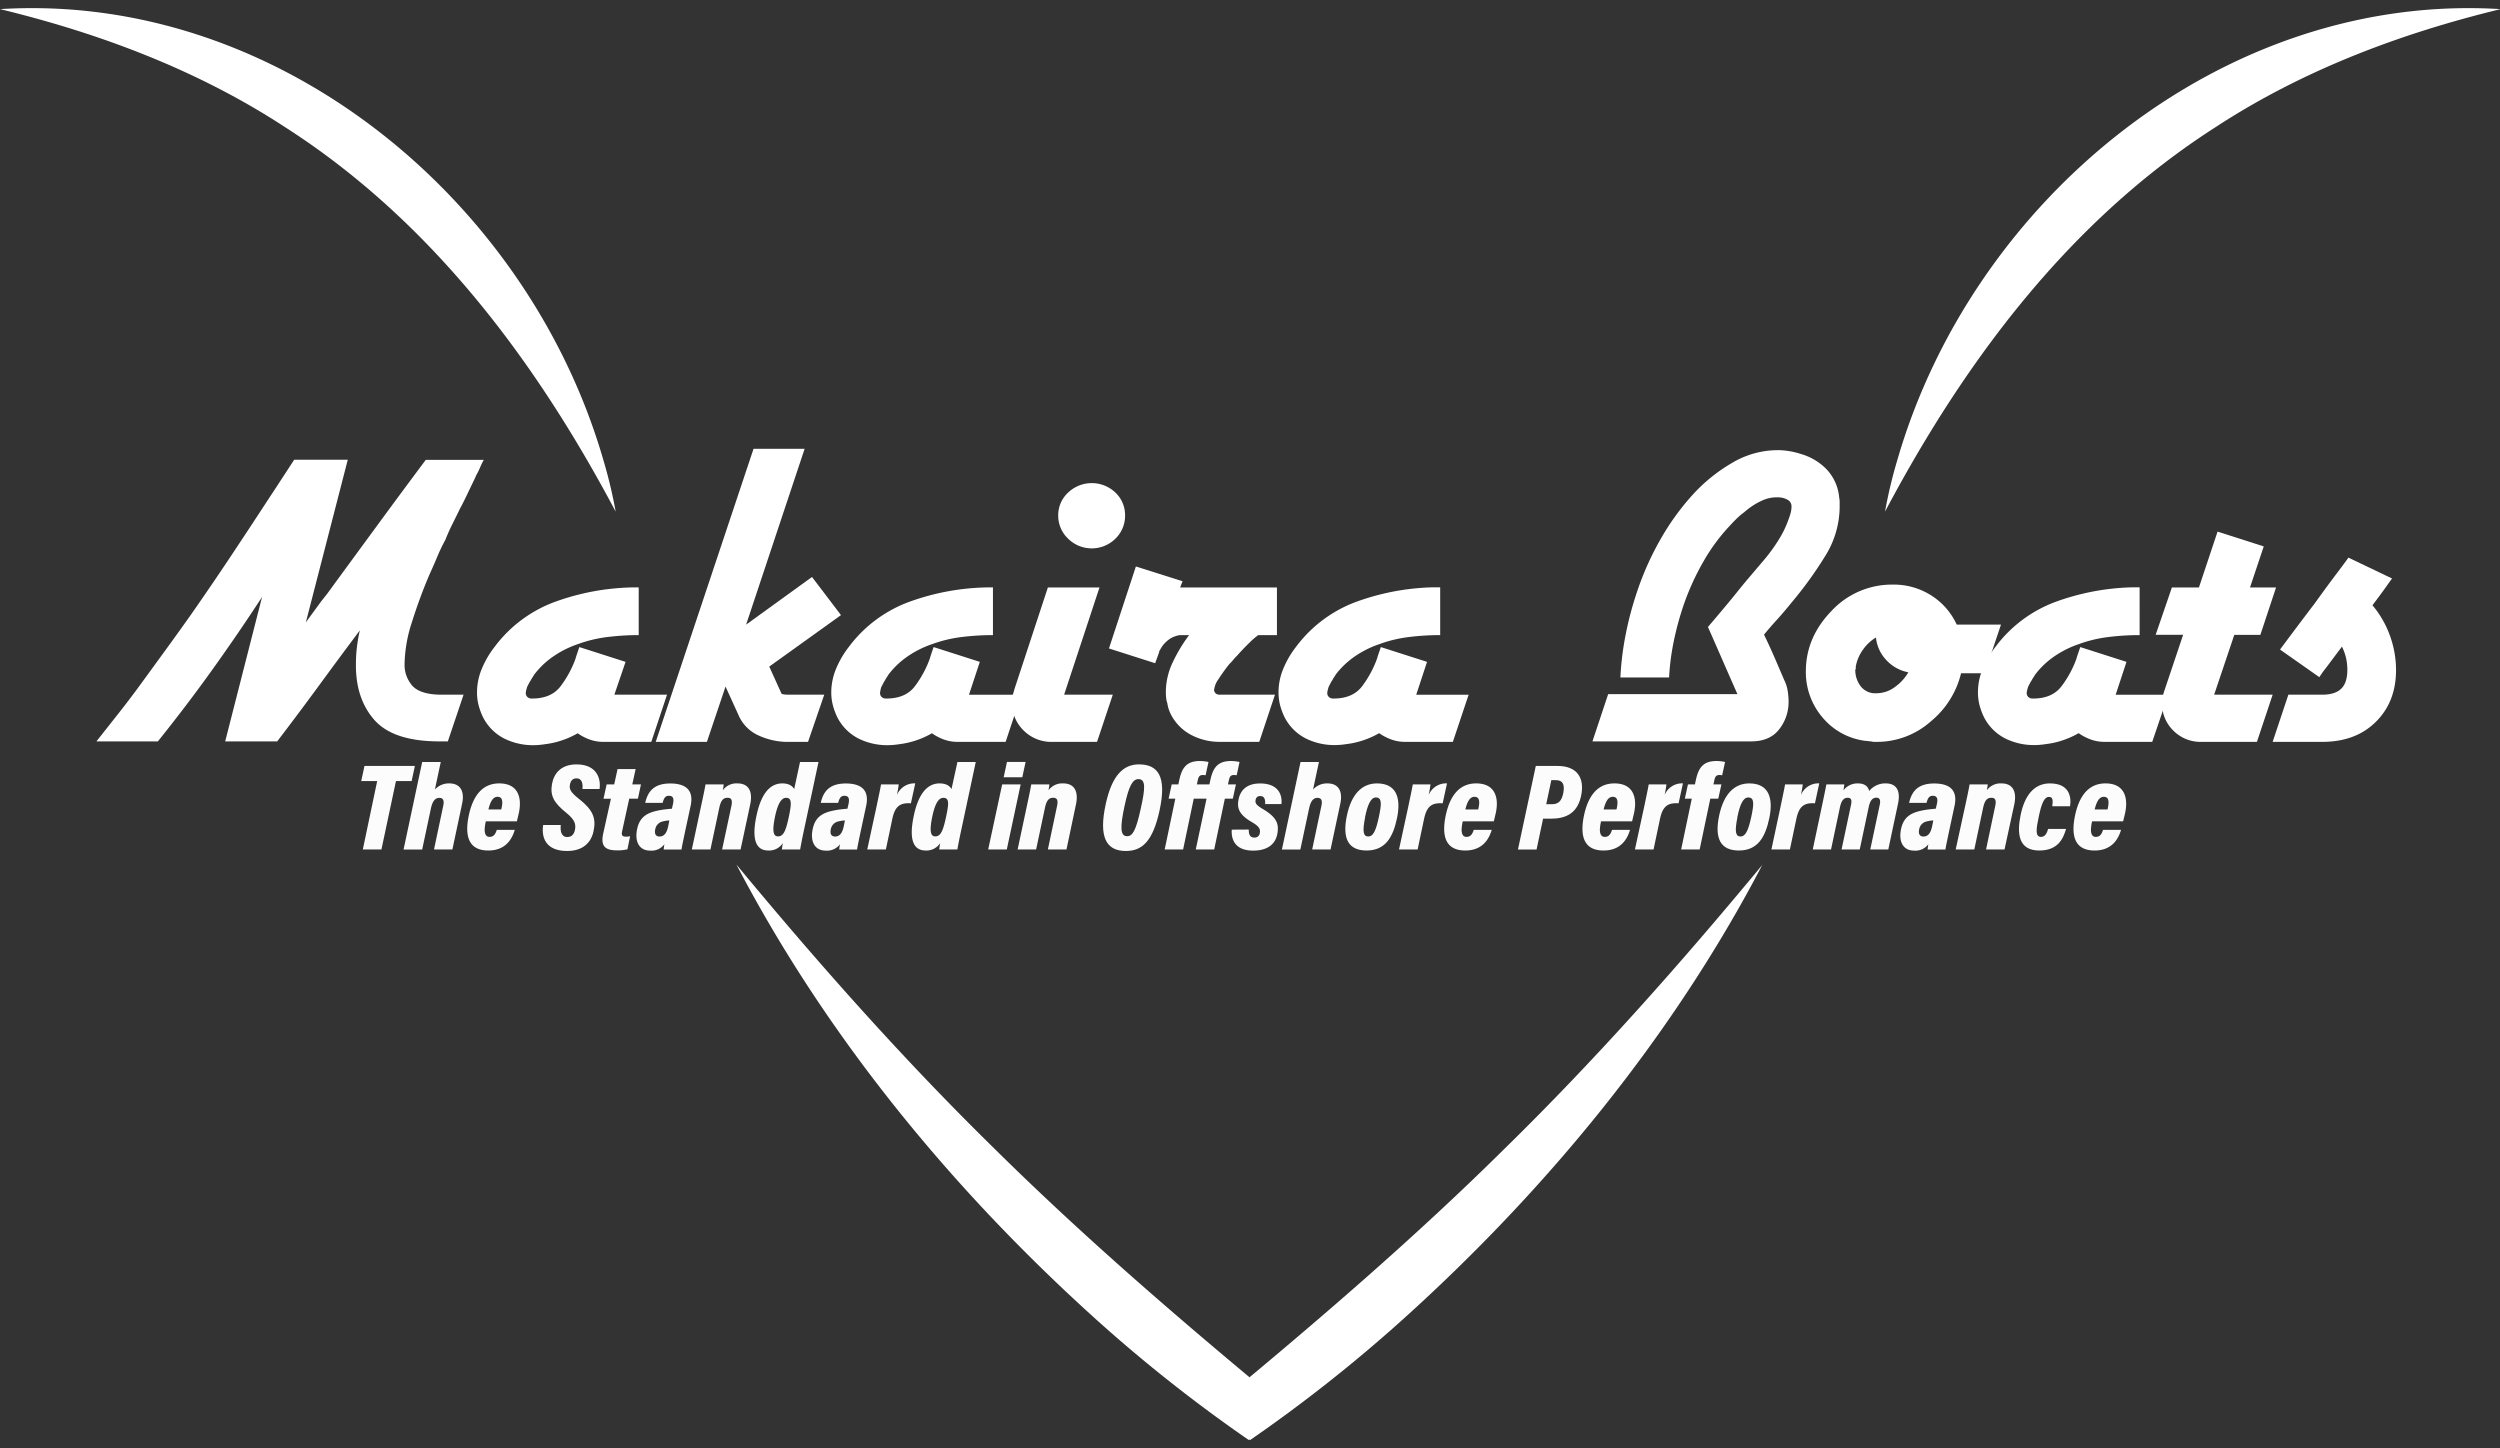 <svg id="Layer_1" data-name="Layer 1" xmlns="http://www.w3.org/2000/svg" viewBox="0 0 940 544.5"><rect x="0" y="0" width="940" height="544.5" fill="#333333" stroke="none"/><defs><style>.cls-1{fill:#fff;}.cls-2{fill:#fcfcfc;}</style></defs><path class="cls-1" d="M180.49,175.82a30.62,30.62,0,0,1-1.57,3.14.37.37,0,0,1-.09.27.33.33,0,0,0-.1.27q-1.65,3.41-3.14,6.54c-1,2.09-1.85,3.79-2.58,5.1-.87,1.79-1.79,3.68-2.78,5.65s-1.91,4-2.77,6.18a69.1,69.1,0,0,0-3.05,6.36c-.92,2.21-1.88,4.39-2.86,6.54a191.51,191.51,0,0,0-6.65,18,53.44,53.44,0,0,0-2.78,15.68,11.94,11.94,0,0,0,2.87,8.24q2.87,3.22,10.25,3.41h9.06l-5.91,17.56h-3.15q-17.37,0-24.48-8.07t-6.93-21.14a52,52,0,0,1,.37-6.18,56.56,56.56,0,0,1,1.11-6.36q-7.4,9.86-15,20.25t-16.08,21.5H84.67l13.86-54.29q-9,13.8-18.75,27.41T59.36,278.76H36.26q4.25-5.38,8.68-11T53.81,256q4.44-6.09,9-12.36t9-12.54q8.13-11.65,15.8-23.2t14.32-21.77c1.35-2,2.71-4.09,4.06-6.19l4.62-7.07h20.15L115,234c.86-1.19,1.76-2.41,2.68-3.67s1.82-2.48,2.68-3.67,1.94-2.42,2.86-3.67,1.82-2.48,2.68-3.68q8.13-11.1,16.54-22.57t17.65-23.83h21.81C181.38,173.82,180.92,174.81,180.49,175.82Z"/><path class="cls-1" d="M244.89,278.94H227a15.13,15.13,0,0,1-5.35-.9,19.15,19.15,0,0,1-4.44-2.33,32,32,0,0,1-6,2.69,31.52,31.52,0,0,1-6.38,1.43q-1.11.18-2.22.27t-2.22.09a24.14,24.14,0,0,1-10.81-2.51,18.16,18.16,0,0,1-8-8.09,24.52,24.52,0,0,1-1.67-4.58,19.09,19.09,0,0,1-.55-4.59,23.07,23.07,0,0,1,1.85-9.07,35.4,35.4,0,0,1,4.8-8.18,49.66,49.66,0,0,1,23-17,90.25,90.25,0,0,1,28.55-5.3h2.59V238.8a95.49,95.49,0,0,0-11.74.72,49.73,49.73,0,0,0-11.18,2.69,37.24,37.24,0,0,0-9,4.48,31.24,31.24,0,0,0-7.4,7,9.19,9.19,0,0,1-.55.9,12.53,12.53,0,0,0-.74,1.25,10.31,10.31,0,0,0-.65,1.08l-.64,1.25c-.13.36-.25.78-.37,1.26a4.81,4.81,0,0,0-.19,1.25,2,2,0,0,0,.56,1.34,2.34,2.34,0,0,0,1.84.63q7.22,0,10.72-4.66a39.44,39.44,0,0,0,5.55-10.21c.24-.83.49-1.61.74-2.33s.49-1.43.74-2.15l17.37,5.56L231,261.2H250.8Z"/><path class="cls-1" d="M289.24,250.63l4.62,10.21a3.37,3.37,0,0,0,1,.27,10,10,0,0,0,1.38.09h13.68l-6.1,17.74h-8.5A26.37,26.37,0,0,1,285,276.43a14.78,14.78,0,0,1-7.39-7.71l-4.81-10.57-7,20.79H246.55l36.78-110.19h19.21l-22,66.11,24.77-17.92,10.9,14.34Z"/><path class="cls-1" d="M378.12,278.94H360.2a15.18,15.18,0,0,1-5.36-.9,19.56,19.56,0,0,1-4.44-2.33,31.73,31.73,0,0,1-6,2.69,31.37,31.37,0,0,1-6.38,1.43c-.74.12-1.48.21-2.21.27s-1.48.09-2.22.09a24.1,24.1,0,0,1-10.81-2.51,18.23,18.23,0,0,1-8-8.09,24.45,24.45,0,0,1-1.66-4.58,19.1,19.1,0,0,1-.56-4.59,23.24,23.24,0,0,1,1.85-9.07,35.4,35.4,0,0,1,4.8-8.18,49.66,49.66,0,0,1,23-17,90.31,90.31,0,0,1,28.55-5.3h2.59V238.8a95.61,95.61,0,0,0-11.74.72,49.86,49.86,0,0,0-11.18,2.69,37.24,37.24,0,0,0-9,4.48,31,31,0,0,0-7.39,7,9.6,9.6,0,0,1-.56.9,12.53,12.53,0,0,0-.74,1.25,10.18,10.18,0,0,0-.64,1.08c-.19.36-.4.78-.65,1.25s-.25.78-.37,1.26a5.21,5.21,0,0,0-.18,1.25,2,2,0,0,0,.55,1.34,2.36,2.36,0,0,0,1.85.63q7.2,0,10.72-4.66a39.41,39.41,0,0,0,5.54-10.21c.25-.83.49-1.61.74-2.33s.49-1.43.74-2.15l17.37,5.56-4.07,12.36H384Z"/><path class="cls-1" d="M412.49,278.94H395.86a14.74,14.74,0,0,1-11.09-4.39,14.36,14.36,0,0,1-4.25-10.31,8.19,8.19,0,0,1,.1-1.34,9.41,9.41,0,0,0,.09-1.34c.12-.36.24-.75.37-1.17s.24-.86.37-1.34L394,220.89h19.41L400.11,261.2h18.3Zm6.93-76.42a12.66,12.66,0,0,1-17.83,0,11.86,11.86,0,0,1-3.7-8.69,11.58,11.58,0,0,1,3.7-8.6,12.89,12.89,0,0,1,17.83,0,11.68,11.68,0,0,1,3.61,8.6A12,12,0,0,1,419.42,202.52Z"/><path class="cls-1" d="M473.11,238.8a26.18,26.18,0,0,0-3.33,2.87q-2.22,2.15-4.62,4.84a19.63,19.63,0,0,0-1.48,1.61,18.12,18.12,0,0,1-1.48,1.61c-1.6,2-2.95,3.92-4.06,5.65a8.51,8.51,0,0,0-1.66,4.21,2.4,2.4,0,0,0,.64,1.16,2.21,2.21,0,0,0,1.57.45h20.7l-5.91,17.74H458.69a23,23,0,0,1-10.62-2.51,18,18,0,0,1-7.67-7.53,16,16,0,0,1-.93-2.15,13,13,0,0,1-.55-2.33,8.61,8.61,0,0,1-.46-2.15c-.07-.71-.1-1.43-.1-2.15A25.94,25.94,0,0,1,441,248.93a58.32,58.32,0,0,1,6.1-10.13h-3a5.2,5.2,0,0,0-1,.09,8.69,8.69,0,0,0-1,.27,9,9,0,0,0-3.51,2.06,9.9,9.9,0,0,0-2.4,3.14,1.07,1.07,0,0,0-.28.44,1.48,1.48,0,0,0-.09.45l-1.48,4.12-17.37-5.55L427.09,213l17.56,5.56-.93,2.33h36.41V238.8Z"/><path class="cls-1" d="M546.28,278.94H528.36A15.18,15.18,0,0,1,523,278a19.56,19.56,0,0,1-4.44-2.33,32,32,0,0,1-6,2.69,31.37,31.37,0,0,1-6.38,1.43q-1.11.18-2.22.27c-.74.06-1.47.09-2.21.09a24.1,24.1,0,0,1-10.81-2.51,18.23,18.23,0,0,1-8-8.09,24.52,24.52,0,0,1-1.67-4.58,19.61,19.61,0,0,1-.55-4.59,23.24,23.24,0,0,1,1.85-9.07,35.4,35.4,0,0,1,4.8-8.18,49.66,49.66,0,0,1,23-17,90.31,90.31,0,0,1,28.55-5.3h2.59V238.8a95.49,95.49,0,0,0-11.74.72,49.73,49.73,0,0,0-11.18,2.69,37.24,37.24,0,0,0-9,4.48,31,31,0,0,0-7.39,7,9.6,9.6,0,0,1-.56.9,12.53,12.53,0,0,0-.74,1.25,8.73,8.73,0,0,0-.64,1.08l-.65,1.25c-.12.36-.25.78-.37,1.26a5.28,5.28,0,0,0-.19,1.25,2,2,0,0,0,.56,1.34,2.35,2.35,0,0,0,1.85.63q7.2,0,10.72-4.66a39.71,39.71,0,0,0,5.54-10.21c.25-.83.49-1.61.74-2.33s.49-1.43.74-2.15l17.37,5.56-4.07,12.36H552.2Z"/><path class="cls-1" d="M691.71,188.9v1.88A35.21,35.21,0,0,1,686,209.51a145.07,145.07,0,0,1-12.57,17.29c-1.73,2.15-3.48,4.21-5.27,6.18s-3.42,3.85-4.89,5.64q2,4.13,3.88,8.42l3.69,8.6a13.59,13.59,0,0,1,1.3,3.95,25.92,25.92,0,0,1,.37,4.3,16.49,16.49,0,0,1-3.52,10.3q-3.51,4.57-10.53,4.57H598.76L604.67,261h48.61q-2.78-6.27-5.55-12.63t-5.54-12.63c1.72-2,3.45-4.06,5.17-6.1s3.45-4.12,5.18-6.27,3.26-4.06,5-6.09l5.17-6.09a63.48,63.48,0,0,0,6.19-8.42,37.28,37.28,0,0,0,3.61-7.53,23,23,0,0,0,.83-2.59,10,10,0,0,0,.27-2.24,2.78,2.78,0,0,0-1.2-2.33,7.21,7.21,0,0,0-3.79-1.08,13.2,13.2,0,0,0-6.19,1.26,26.89,26.89,0,0,0-6.56,4.3,24.74,24.74,0,0,0-2.77,2.33c-.86.83-1.73,1.73-2.59,2.68a69.78,69.78,0,0,0-10,13.53,94.68,94.68,0,0,0-7.77,17.29,114,114,0,0,0-3.42,12.81,92.43,92.43,0,0,0-1.75,13.53h-18.3a109.37,109.37,0,0,1,2-16.22,124.65,124.65,0,0,1,4.15-15.67,109.62,109.62,0,0,1,9.24-20.61,94.15,94.15,0,0,1,12.2-16.66,62.31,62.31,0,0,1,14.32-11.47,33.61,33.61,0,0,1,17.28-4.84,26.6,26.6,0,0,1,4.25.36,29.47,29.47,0,0,1,4.43,1.08,21.79,21.79,0,0,1,9.8,5.91A17.69,17.69,0,0,1,691.53,187,9.59,9.59,0,0,1,691.71,188.9Z"/><path class="cls-1" d="M746.23,253.14h-8.87A33.56,33.56,0,0,1,726,271.23a30.45,30.45,0,0,1-20.42,7.71h-1a3.33,3.33,0,0,1-1-.18,5.38,5.38,0,0,1-1-.09,5.27,5.27,0,0,0-1-.09,25,25,0,0,1-16.36-8.87A26.2,26.2,0,0,1,679,252.42q0-12.72,9.61-22.67a31,31,0,0,1,23.1-9.94,26.13,26.13,0,0,1,14.51,4.12,25.47,25.47,0,0,1,9.51,10.93h16.64Zm-36.87-4.84a14.43,14.43,0,0,1-4-8.6,16,16,0,0,0-5,4.75,15.41,15.41,0,0,0-2.59,6.18v.89a.61.61,0,0,0-.18.45v.45a10.08,10.08,0,0,0,2.12,5.73,6.87,6.87,0,0,0,5.82,2.51,11.56,11.56,0,0,0,6.93-2.33,17.49,17.49,0,0,0,5.08-5.55A14.9,14.9,0,0,1,709.36,248.3Z"/><path class="cls-1" d="M809.24,278.94H791.32A15.14,15.14,0,0,1,786,278a19.35,19.35,0,0,1-4.44-2.33,32,32,0,0,1-6,2.69,31.52,31.52,0,0,1-6.38,1.43q-1.11.18-2.22.27c-.74.06-1.47.09-2.21.09a24.18,24.18,0,0,1-10.82-2.51,18.21,18.21,0,0,1-8-8.09,24.52,24.52,0,0,1-1.67-4.58,19.09,19.09,0,0,1-.55-4.59,23.07,23.07,0,0,1,1.85-9.07,35.4,35.4,0,0,1,4.8-8.18,49.66,49.66,0,0,1,23-17,90.25,90.25,0,0,1,28.55-5.3h2.59V238.8a95.49,95.49,0,0,0-11.74.72,49.73,49.73,0,0,0-11.18,2.69,37.24,37.24,0,0,0-9,4.48,31,31,0,0,0-7.39,7,9.6,9.6,0,0,1-.56.9,12.53,12.53,0,0,0-.74,1.25,8.73,8.73,0,0,0-.64,1.08l-.65,1.25c-.13.36-.25.78-.37,1.26a4.81,4.81,0,0,0-.19,1.25,2,2,0,0,0,.56,1.34,2.35,2.35,0,0,0,1.85.63q7.2,0,10.71-4.66a39.44,39.44,0,0,0,5.55-10.21c.24-.83.49-1.61.74-2.33s.49-1.43.74-2.15l17.37,5.56-4.07,12.36h19.77Z"/><path class="cls-1" d="M849.9,238.7h-9.8l-7.58,22.5h22l-5.92,17.74H827.9a14.35,14.35,0,0,1-10.81-4.32,14,14,0,0,1-4.15-10.06,7,7,0,0,1,.09-1.17,9.56,9.56,0,0,0,.09-1.35c.12-.47.25-.93.37-1.35s.25-.8.37-1.16l7-20.85H810.53l6.1-17.79H826.8l7-21,17.37,5.56L846,220.89h9.8Z"/><path class="cls-1" d="M893.32,271.41q-7.58,7.53-20.14,7.53H854.51l5.92-17.74h12.75q4.8,0,7.11-2.24t2.31-7.08a19.75,19.75,0,0,0-.55-4.75,18.93,18.93,0,0,0-1.48-4l-6,8a34.92,34.92,0,0,0-2.49,3.49l-14.79-10.39q8-10.76,12.94-17.2,4.62-6.45,8.69-11.83c2.7-3.58,4.06-5.43,4.06-5.55l16.45,7.88c-.13.12-.87,1.14-2.22,3.05s-3.08,4.24-5.17,7a37.31,37.31,0,0,1,6.56,11.38,38,38,0,0,1,2.31,13Q900.9,263.9,893.32,271.41Z"/><path class="cls-1" d="M0,3.43C104.22-3,198.43,74.86,226.84,172.89a179.85,179.85,0,0,1,4.66,19.49C201.16,135.15,161.75,82.7,107,47.69,74.47,26.44,37.76,12.58,0,3.43Z"/><path class="cls-1" d="M940.24,3.43c-37.76,9.15-74.47,23-107,44.26-54.74,35-94.13,87.45-124.48,144.69a179.85,179.85,0,0,1,4.66-19.49C741.81,74.85,836-3,940.24,3.43Z"/><path class="cls-1" d="M276.9,325.08c30.76,37.16,62.5,73,96.84,106.65,34,33.63,70.09,64.65,106.9,95.12l-11.05,14.64a569.56,569.56,0,0,1-57.4-45.34C358,447.3,310.73,389.84,276.9,325.08Z"/><path class="cls-1" d="M662.69,325.08C628.86,389.84,581.6,447.3,527.41,496.15A570.81,570.81,0,0,1,470,541.49L459,526.85c36.81-30.47,72.94-61.49,106.9-95.12,34.34-33.63,66.08-69.49,96.84-106.65Z"/><path class="cls-2" d="M141.82,293.69h-6l1.23-5.71H156l-1.23,5.71h-5.89l-5.46,25.71h-7Z"/><path class="cls-2" d="M165.73,286.5l-2.21,10.36a7.07,7.07,0,0,1,5.39-2.3c4.15,0,5.84,2.9,4.85,7.6L170.1,319.4h-6.91L166.65,303c.4-1.86.1-3-1.46-3-1.73,0-2.62,1.48-3.16,3.94l-3.29,15.48h-7l7-32.9Z"/><path class="cls-2" d="M182.67,308.81a16.68,16.68,0,0,0-.44,3.1c0,1.75.57,2.76,1.82,2.76,1.51,0,2.2-.95,2.75-2.64h6.76c-1,3.37-3.38,7.76-9.94,7.76-7.89,0-8.81-6.11-7.37-13.11,1.4-6.63,4.57-12.12,11.46-12.12,7.37,0,8.71,5.74,7.25,11.68l-.61,2.57Zm5.79-4.45a12.11,12.11,0,0,0,.4-2.44c0-1.41-.37-2.32-1.82-2.32-1.71,0-2.7,1.89-3.4,4.76Z"/><path class="cls-2" d="M210.84,310.21c-.22,2.24.18,4.51,2.46,4.51,1.66,0,2.59-1.06,2.91-2.84.4-2.16-.24-3.8-3.33-6.3-4.43-3.59-6.15-6.23-5.33-10.81.75-4.11,3.54-7.36,9.19-7.36,7.79,0,9.25,5.48,8.69,9.25H219c.18-1.66,0-4-2.24-4-1.4,0-2.22.85-2.48,2.46s.22,2.74,3.44,5.28c5.18,4.1,6.54,7.18,5.43,12.23-.92,4.23-4,7.34-9.92,7.34-8,0-9.73-5.06-9-9.76Z"/><path class="cls-2" d="M228.1,294.93h2.84l1.26-5.75H239l-1.26,5.75H241l-1.14,5.38h-3.27l-2.68,12.27c-.3,1.43,0,2,1.47,2a9.8,9.8,0,0,0,1.54-.14l-1,4.89a14.63,14.63,0,0,1-4,.4c-4.43,0-6.11-1.63-5.13-6.24l2.92-13.17h-2.79Z"/><path class="cls-2" d="M257.52,313c-.45,2.22-1.1,5.1-1.27,6.43h-6.69c0-.44.14-1.37.26-2a6.06,6.06,0,0,1-5.26,2.41c-4.59,0-5.91-3.86-5-8.09,1-4.86,4.08-6.37,8.94-7.19,1.3-.23,2.67-.36,4.14-.49l.42-1.86c.34-1.62.25-3-1.58-3-1.36,0-1.9,1-2.33,2.68h-6.55c1-4.44,3.4-7.3,9.43-7.3,6.23,0,8.84,2.86,7.65,8.38Zm-5.84-4.52a12.5,12.5,0,0,0-2.35.35,3.66,3.66,0,0,0-2.94,2.88c-.39,1.74.1,2.82,1.61,2.82,1.82,0,2.79-1.49,3.29-4.09Z"/><path class="cls-2" d="M263.71,302.61c1.09-5,1.37-6.59,1.57-7.68h6.81c0,.51-.19,1.49-.33,2.22a6.35,6.35,0,0,1,5.53-2.59c4,0,5.87,2.77,4.79,7.91l-3.62,16.93h-6.94L275,303.07c.44-2.08.11-3.11-1.45-3.11s-2.5.91-3.11,3.84l-3.31,15.6h-7Z"/><path class="cls-2" d="M307.76,286.5l-5.47,25.62c-.71,3.34-1.21,5.93-1.44,7.28H294c.06-.61.19-1.55.34-2.39a6.13,6.13,0,0,1-5.48,2.78c-4.42,0-6.45-3.81-4.37-13.32,2-9.27,5.82-11.91,9.65-11.91,2.36,0,3.83.9,4.47,2.16l2.2-10.22ZM291.42,307c-1.24,5.94-.5,7.48,1.12,7.48,2.12,0,3-2.27,4.14-7.73,1-4.88,1-6.77-1.13-6.77C293.93,300,292.51,301.84,291.42,307Z"/><path class="cls-2" d="M323.53,313c-.45,2.22-1.1,5.1-1.27,6.43h-6.69c0-.44.14-1.37.26-2a6.06,6.06,0,0,1-5.26,2.41c-4.59,0-5.91-3.86-5-8.09,1-4.86,4.07-6.37,8.93-7.19,1.3-.23,2.67-.36,4.14-.49l.42-1.86c.34-1.62.25-3-1.58-3-1.36,0-1.9,1-2.33,2.68h-6.55c1-4.44,3.4-7.3,9.43-7.3,6.23,0,8.84,2.86,7.65,8.38Zm-5.84-4.52a12.5,12.5,0,0,0-2.35.35,3.66,3.66,0,0,0-2.94,2.88c-.39,1.74.1,2.82,1.61,2.82,1.82,0,2.79-1.49,3.29-4.09Z"/><path class="cls-2" d="M329.58,303.25c.87-4.15,1.42-6.7,1.69-8.32h6.65c-.11.95-.3,2.16-.67,4a7.05,7.05,0,0,1,6.88-4.38l-1.63,7.5c-4.16-.29-6,1.19-7,5.9l-2.41,11.44h-7Z"/><path class="cls-2" d="M366.89,286.5l-5.47,25.62c-.72,3.34-1.22,5.93-1.45,7.28h-6.81c.06-.61.18-1.55.34-2.39a6.15,6.15,0,0,1-5.49,2.78c-4.41,0-6.45-3.81-4.37-13.32,2-9.27,5.83-11.91,9.66-11.91,2.35,0,3.83.9,4.46,2.16L360,286.5ZM350.55,307c-1.24,5.94-.5,7.48,1.11,7.48,2.13,0,3-2.27,4.14-7.73,1.05-4.88,1.05-6.77-1.13-6.77C353.05,300,351.63,301.84,350.55,307Z"/><path class="cls-2" d="M376.82,294.93h6.95l-5.21,24.47h-7Zm1.8-8.43h7l-1.24,5.76h-7Z"/><path class="cls-2" d="M386.2,302.61c1.08-5,1.36-6.59,1.56-7.68h6.82c-.05.51-.2,1.49-.34,2.22a6.37,6.37,0,0,1,5.53-2.59c4,0,5.87,2.77,4.79,7.91L401,319.4H394l3.45-16.33c.45-2.08.11-3.11-1.45-3.11s-2.5.91-3.11,3.84l-3.31,15.6h-6.95Z"/><path class="cls-2" d="M436,304.69c-2.55,11.82-6.68,15.28-12.67,15.28-7.43,0-10.28-5.21-7.58-17.62,2.39-11,6.72-14.94,12.5-14.94C435.31,287.41,438.81,291.81,436,304.69ZM422.84,303c-1.7,7.89-1.7,11.41.93,11.41,2.08,0,3.32-2,5.16-10.38,1.71-7.71,1.94-11.09-.92-11.09C425.81,293,424.44,295.59,422.84,303Z"/><path class="cls-2" d="M448.85,300.31l-4,19.09h-6.93l4-19.09h-2.53l1.17-5.38h2.5l.34-1.59c1-4.62,2.71-7.2,7.8-7.2a14.81,14.81,0,0,1,3.19.37l-1.09,5a6.14,6.14,0,0,0-1-.11c-1.29,0-1.65.66-1.94,2l-.34,1.53h4.73l.33-1.59c1-4.62,2.72-7.2,7.81-7.2a14.7,14.7,0,0,1,3.18.37l-1.08,5a6.38,6.38,0,0,0-1-.11c-1.29,0-1.65.66-1.94,2l-.34,1.53h3l-1.17,5.38h-3l-4,19.09h-6.93l4.05-19.09Z"/><path class="cls-2" d="M469.53,311.91c0,1.38.21,3,2,3a1.88,1.88,0,0,0,2.13-1.55c.34-1.55-.16-2.6-2.83-4.17-4.92-2.86-5.82-5.23-5.11-8.69s3.16-5.92,8.09-5.92c6.88,0,8.41,4.35,8,7.75h-6.12c.1-1.82-.3-3-1.82-3a1.58,1.58,0,0,0-1.74,1.37c-.28,1.27.2,2,2.59,3.43,5.17,3.07,6.28,5.44,5.56,9.39-.68,3.7-3.47,6.31-9.09,6.31-7.06,0-8.29-4.5-8.05-7.88Z"/><path class="cls-2" d="M495.92,286.5l-2.21,10.36a7.07,7.07,0,0,1,5.39-2.3c4.15,0,5.85,2.9,4.86,7.6l-3.67,17.24h-6.91L496.85,303c.4-1.86.09-3-1.47-3-1.73,0-2.62,1.48-3.15,3.94l-3.3,15.48H482l7-32.9Z"/><path class="cls-2" d="M525.28,307.62c-1.55,7.42-4.54,12.17-11.45,12.17-6.62,0-9.29-4.17-7.4-13.12,1.7-8.15,5.74-12.11,11.32-12.11C524.84,294.56,526.93,299.7,525.28,307.62Zm-12-.25c-1.12,5.54-.6,7.15,1.21,7.15s2.85-2.14,3.95-7.27c1.06-5,1.23-7.4-1.12-7.4C515.29,299.85,514.12,303,513.24,307.37Z"/><path class="cls-2" d="M529.52,303.25c.87-4.15,1.41-6.7,1.69-8.32h6.65c-.11.95-.3,2.16-.67,4a7.05,7.05,0,0,1,6.88-4.38l-1.63,7.5c-4.16-.29-6,1.19-7,5.9l-2.41,11.44h-7Z"/><path class="cls-2" d="M550,308.81a17.58,17.58,0,0,0-.44,3.1c0,1.75.57,2.76,1.82,2.76,1.51,0,2.2-.95,2.75-2.64h6.76c-1,3.37-3.37,7.76-9.94,7.76-7.89,0-8.81-6.11-7.37-13.11,1.4-6.63,4.57-12.12,11.46-12.12,7.37,0,8.71,5.74,7.25,11.68l-.61,2.57Zm5.79-4.45a12.11,12.11,0,0,0,.4-2.44c0-1.41-.37-2.32-1.82-2.32-1.71,0-2.7,1.89-3.4,4.76Z"/><path class="cls-2" d="M577.46,288h8.21c7.25,0,10.28,4.43,8.82,11.28-1.4,6.53-5.73,8.54-11.29,8.54h-3l-2.45,11.6h-7Zm3.92,14.38h2.18c2.44,0,3.66-1.26,4.24-4.25.62-3.2-.25-4.79-2.74-4.79H583.3Z"/><path class="cls-2" d="M602,308.81a16.84,16.84,0,0,0-.45,3.1c0,1.75.57,2.76,1.82,2.76,1.51,0,2.21-.95,2.75-2.64h6.77c-1,3.37-3.38,7.76-9.95,7.76-7.88,0-8.81-6.11-7.37-13.11,1.4-6.63,4.57-12.12,11.46-12.12,7.37,0,8.71,5.74,7.25,11.68l-.61,2.57Zm5.79-4.45a12,12,0,0,0,.39-2.44c0-1.41-.37-2.32-1.82-2.32-1.71,0-2.7,1.89-3.4,4.76Z"/><path class="cls-2" d="M618.23,303.25c.87-4.15,1.41-6.7,1.69-8.32h6.65c-.11.95-.3,2.16-.67,4a7.05,7.05,0,0,1,6.88-4.38l-1.63,7.5c-4.16-.29-6,1.19-7,5.9l-2.41,11.44h-7Z"/><path class="cls-2" d="M632.11,319.4l4-19.09H633.5l1.17-5.38h2.63l.33-1.59c1-4.62,2.71-7.2,7.8-7.2a14.81,14.81,0,0,1,3.19.37l-1.09,5a6.14,6.14,0,0,0-1-.11c-1.29,0-1.65.66-1.94,2l-.34,1.53h3l-1.18,5.38h-3l-4,19.09Z"/><path class="cls-2" d="M665.26,307.62c-1.55,7.42-4.54,12.17-11.45,12.17-6.62,0-9.3-4.17-7.41-13.12,1.71-8.15,5.75-12.11,11.32-12.11C664.81,294.56,666.91,299.7,665.26,307.62Zm-12-.25c-1.12,5.54-.61,7.15,1.2,7.15s2.86-2.14,4-7.27c1.06-5,1.23-7.4-1.13-7.4C655.27,299.85,654.09,303,653.22,307.37Z"/><path class="cls-2" d="M669.5,303.25c.87-4.15,1.41-6.7,1.69-8.32h6.64c-.1.95-.3,2.16-.67,4a7.05,7.05,0,0,1,6.88-4.38l-1.62,7.5c-4.17-.29-6,1.19-7,5.9L673,319.4h-6.95Z"/><path class="cls-2" d="M685.17,302.5c1-4.75,1.34-6.44,1.55-7.57h6.73c0,.3-.19,1.55-.33,2.24a6.65,6.65,0,0,1,5.41-2.61c2.74,0,3.9,1.26,4.28,2.86a7.79,7.79,0,0,1,6.24-2.86c3.78,0,5.7,2.48,4.6,7.64L710,319.4h-6.78l3.59-16.9c.3-1.49.08-2.57-1.29-2.57-1.53,0-2.4,1.18-2.89,3.57l-3.37,15.9h-6.83L696,302.54c.37-1.77,0-2.58-1.27-2.58-1.48,0-2.38,1.06-2.92,3.62l-3.34,15.82H681.6Z"/><path class="cls-2" d="M732.76,313c-.45,2.22-1.1,5.1-1.27,6.43H724.8c0-.44.14-1.37.26-2a6.07,6.07,0,0,1-5.27,2.41c-4.59,0-5.9-3.86-5-8.09,1-4.86,4.08-6.37,8.94-7.19,1.3-.23,2.67-.36,4.13-.49l.43-1.86c.34-1.62.25-3-1.58-3-1.37,0-1.9,1-2.34,2.68h-6.55c1-4.44,3.41-7.3,9.43-7.3,6.24,0,8.85,2.86,7.66,8.38Zm-5.84-4.52a12.61,12.61,0,0,0-2.36.35,3.66,3.66,0,0,0-2.93,2.88c-.39,1.74.09,2.82,1.61,2.82,1.82,0,2.78-1.49,3.29-4.09Z"/><path class="cls-2" d="M739,302.61c1.09-5,1.37-6.59,1.57-7.68h6.81c0,.51-.2,1.49-.34,2.22a6.37,6.37,0,0,1,5.53-2.59c4,0,5.88,2.77,4.8,7.91L753.7,319.4h-6.94l3.44-16.33c.45-2.08.12-3.11-1.45-3.11s-2.49.91-3.11,3.84l-3.3,15.6h-7Z"/><path class="cls-2" d="M776.84,311.67c-1.06,3.64-3,8.12-10.08,8.12-7.86,0-8.44-6.39-7-13.38s4.84-11.85,11-11.85c7.09,0,8.17,4.76,7.59,8.59h-6.69c.34-2.39.16-3.52-1.28-3.52-1.81,0-2.81,2.74-3.8,7.41s-1.42,7.63.85,7.63c1.49,0,2.16-1.29,2.68-3Z"/><path class="cls-2" d="M786.63,308.81a16.68,16.68,0,0,0-.44,3.1c0,1.75.56,2.76,1.81,2.76,1.52,0,2.21-.95,2.75-2.64h6.77c-1,3.37-3.38,7.76-9.95,7.76-7.88,0-8.81-6.11-7.36-13.11,1.39-6.63,4.57-12.12,11.46-12.12,7.37,0,8.7,5.74,7.25,11.68l-.62,2.57Zm5.79-4.45a12,12,0,0,0,.39-2.44c0-1.41-.36-2.32-1.81-2.32-1.72,0-2.71,1.89-3.41,4.76Z"/></svg>